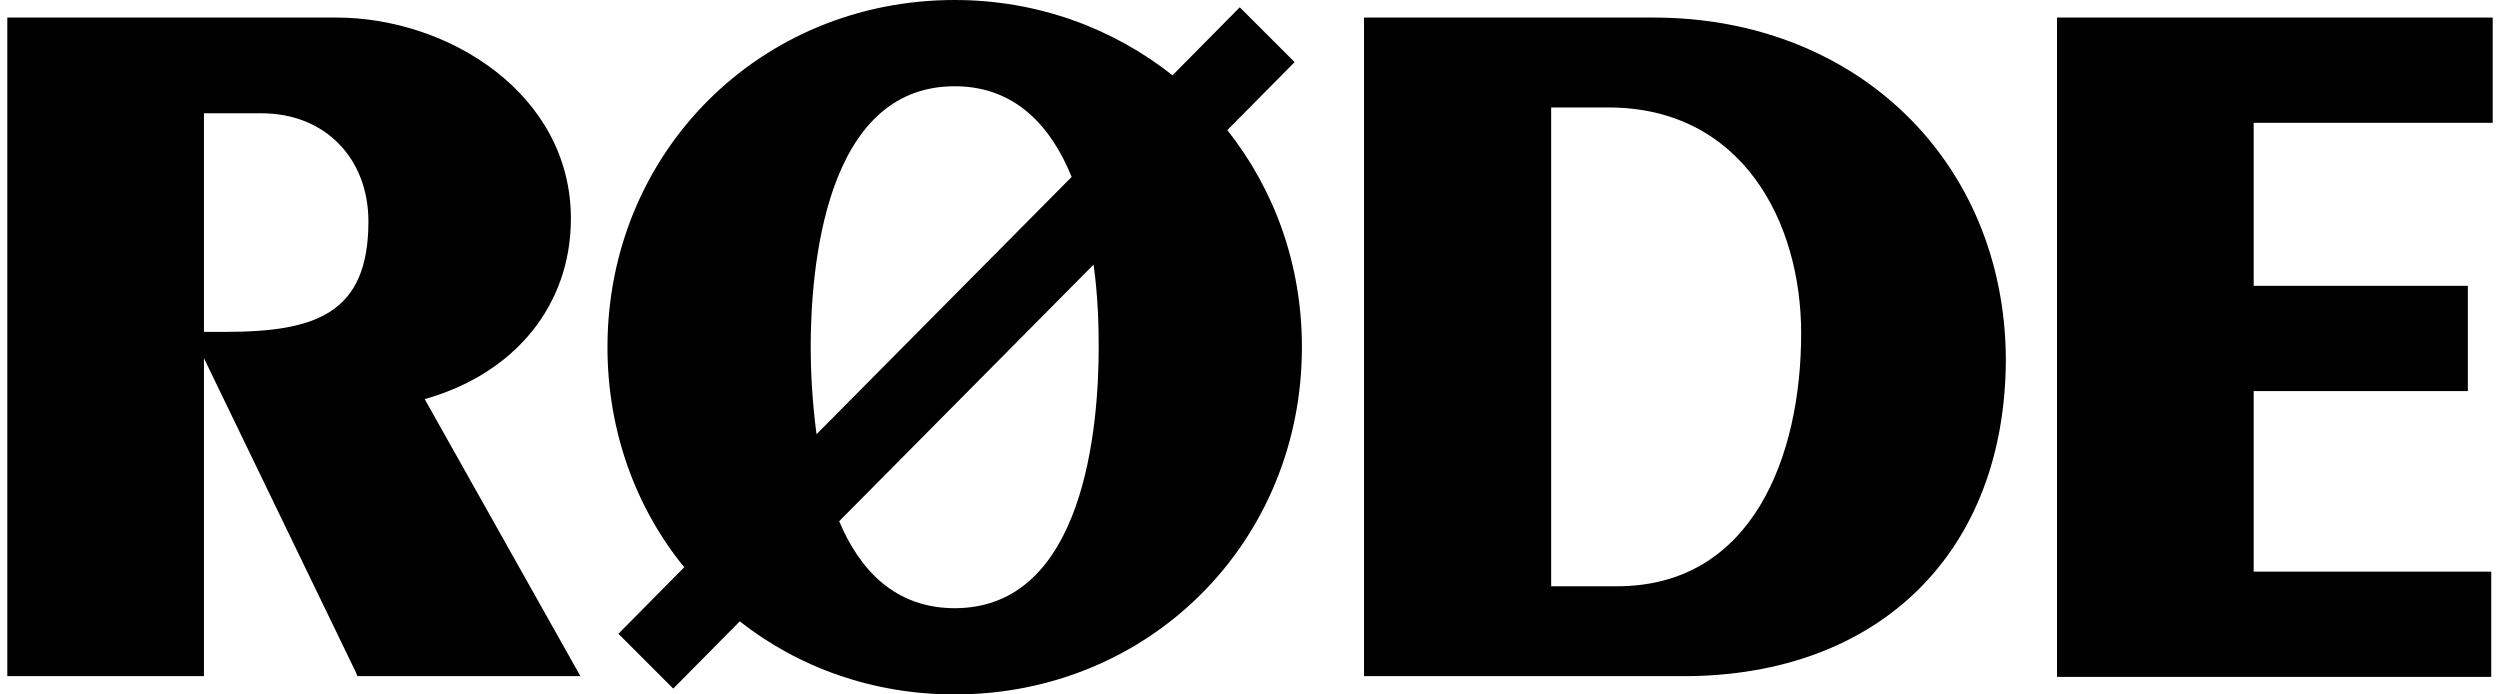 <svg width="144" height="40" viewBox="0 0 144 40" fill="none" xmlns="http://www.w3.org/2000/svg">
<path d="M32.884 12.589C32.884 5.432 25.852 1.011 19.368 1.011H0.421V38.947H11.747V20.632L20.463 38.653L20.589 38.947H33.431L24.463 22.989C29.684 21.516 32.884 17.558 32.884 12.589ZM11.747 6.526H15.073C18.695 6.526 21.221 9.095 21.221 12.758C21.221 18.063 18.189 19.116 12.968 19.116H11.747V6.526Z" fill="black"/>
<path d="M129.811 32.926V22.526H142.148V16.463H129.811V7.074H143.579V1.011H118.484V38.989H143.495V32.926H129.811Z" fill="black"/>
<path d="M95.242 1.011H78.568V38.947H96.968C108.253 38.947 115.537 31.79 115.537 20.632C115.453 9.305 106.947 1.011 95.242 1.011ZM103.747 19.2C103.747 26.232 100.968 33.769 93.137 33.769H89.347V6.19H92.716C100.337 6.232 103.747 12.758 103.747 19.2Z" fill="black"/>
<path d="M74.569 3.579L71.411 0.421L67.537 4.337C64.127 1.642 59.79 0 54.99 0C43.748 0 34.99 8.8 34.99 20C34.99 24.842 36.632 29.263 39.411 32.674L35.621 36.505L38.779 39.663L42.611 35.789C45.979 38.442 50.274 40 54.99 40C66.232 40 74.99 31.2 74.99 20C74.99 15.2 73.39 10.905 70.695 7.495L74.569 3.579ZM54.99 4.968C58.484 4.968 60.548 7.284 61.727 10.19L47.032 25.011C46.779 23.116 46.695 21.305 46.695 20.042C46.695 15.495 47.495 4.968 54.99 4.968ZM62.99 15.242C63.242 17.053 63.285 18.737 63.285 20C63.285 24.505 62.484 35.032 54.99 35.032C51.579 35.032 49.516 32.842 48.337 30.021L62.99 15.242Z" fill="black"/>
</svg>
